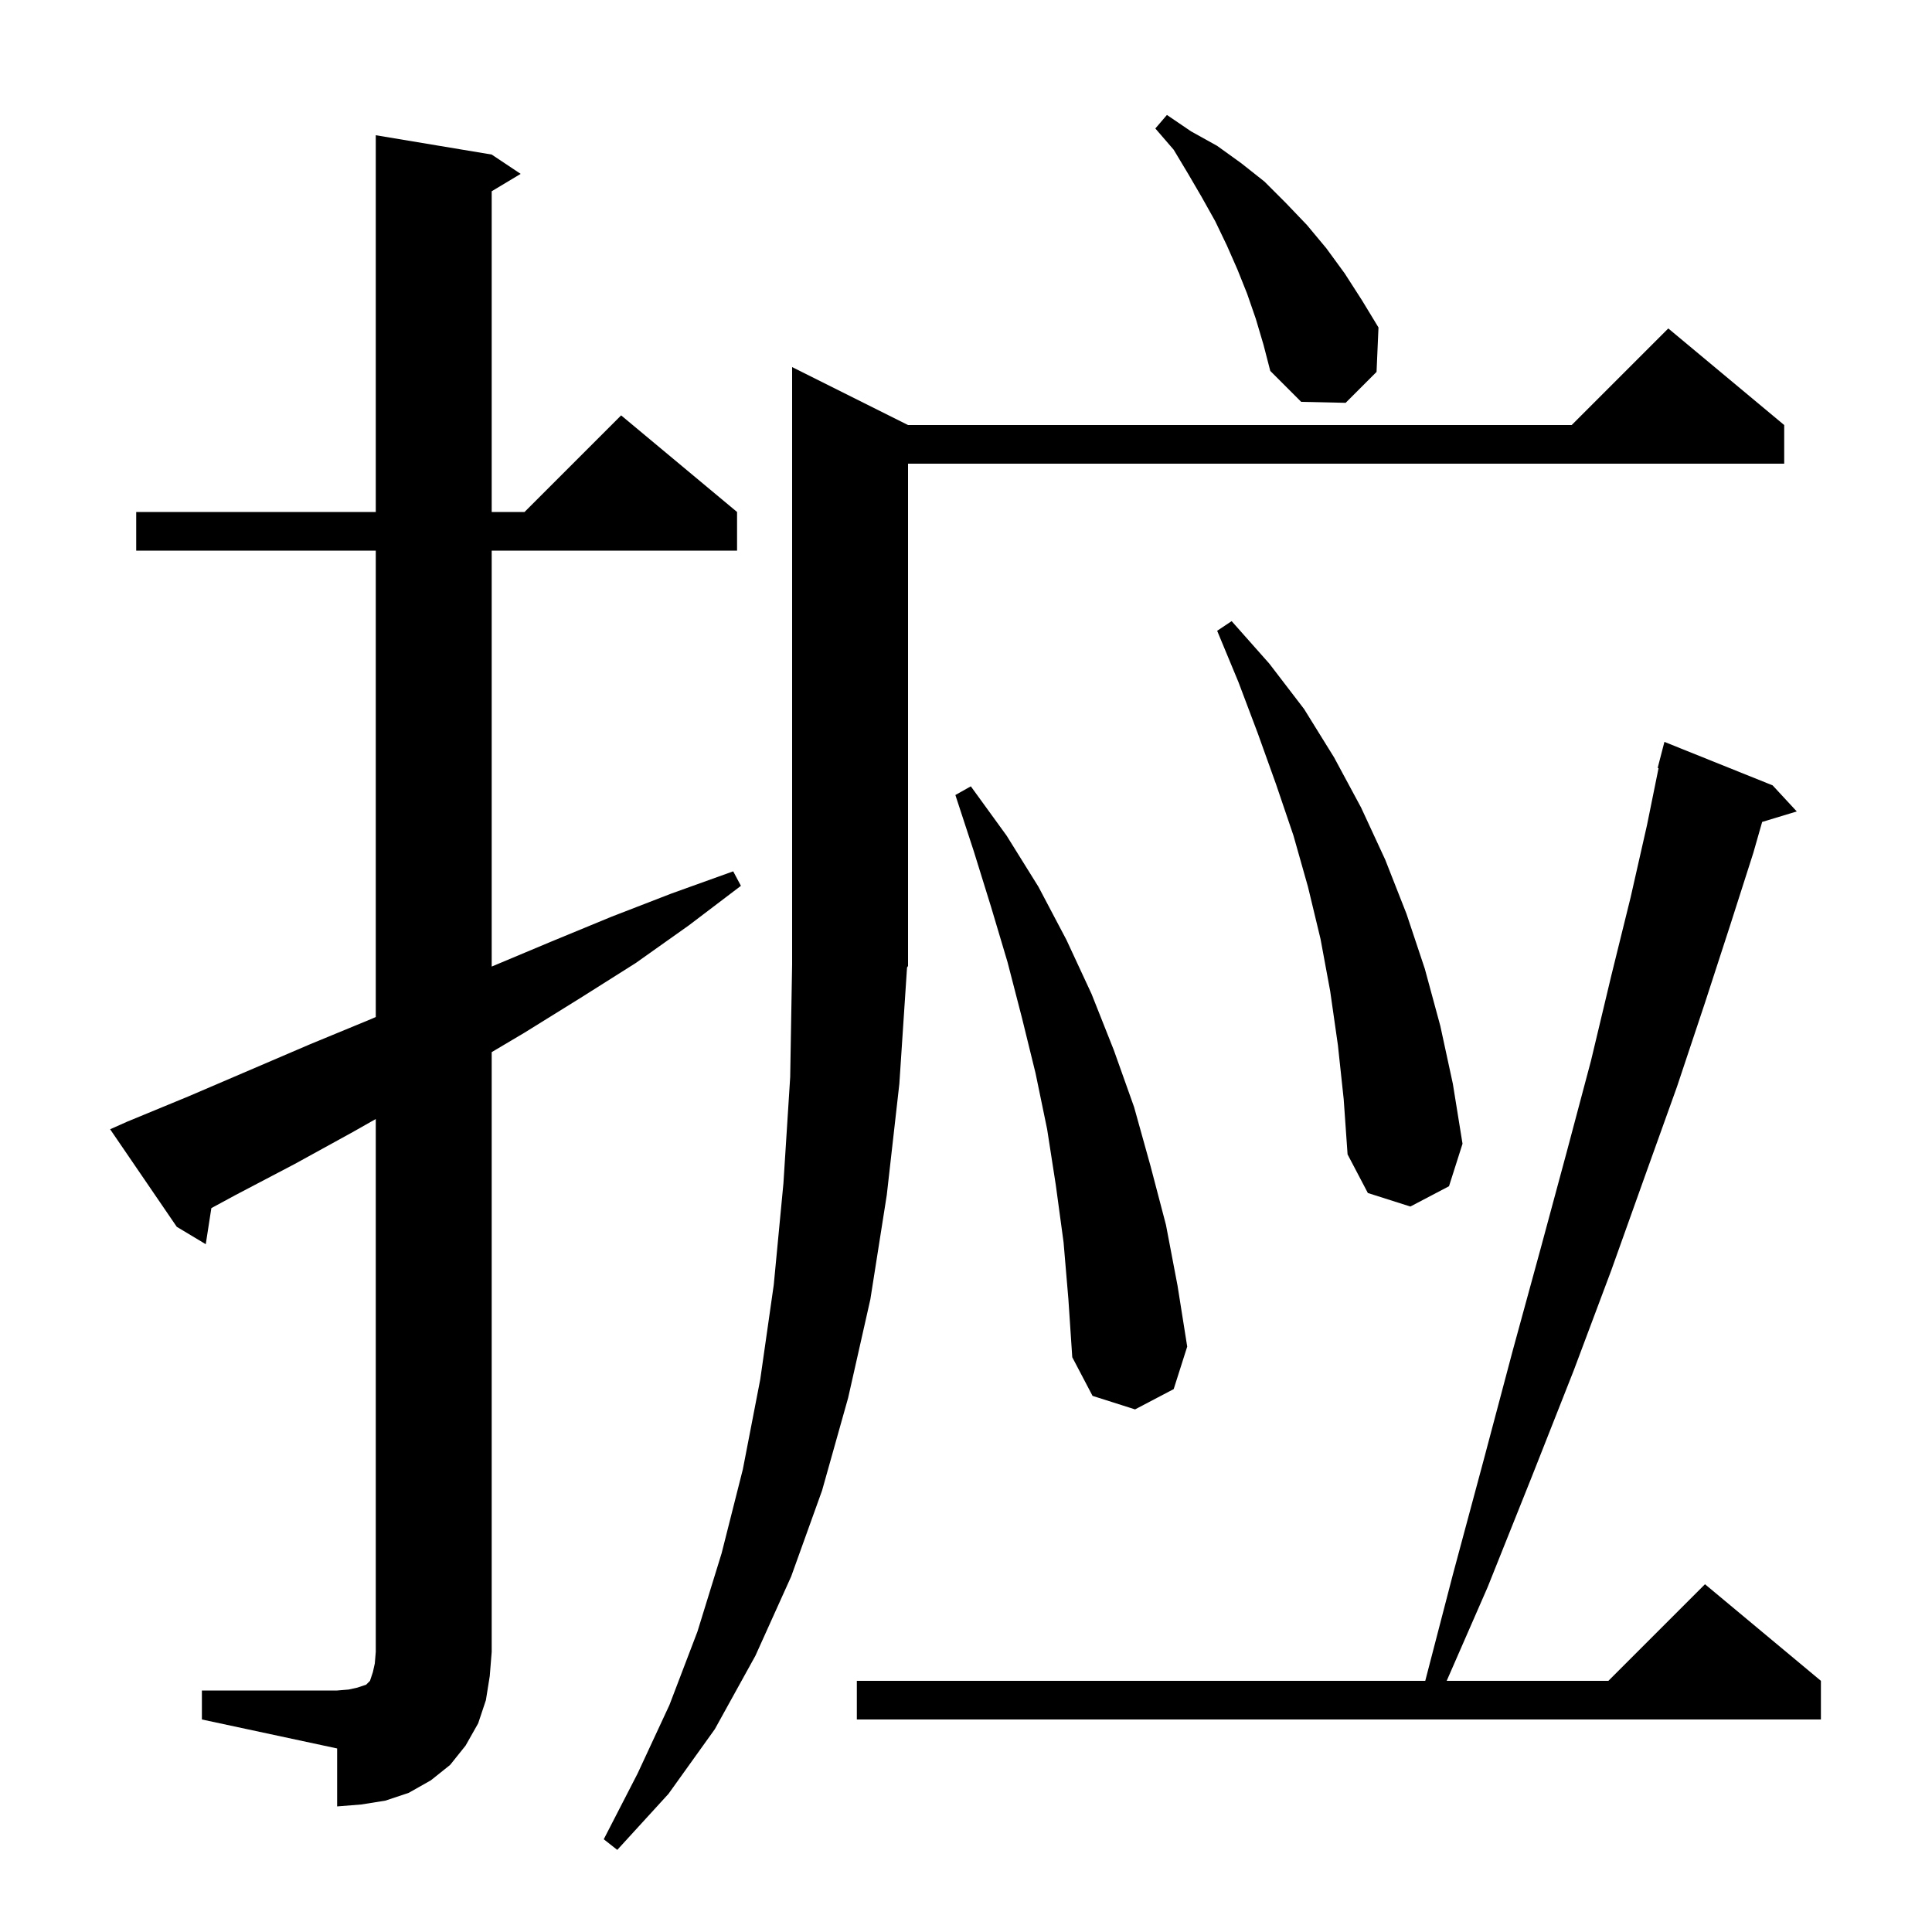 <svg xmlns="http://www.w3.org/2000/svg" xmlns:xlink="http://www.w3.org/1999/xlink" version="1.1" baseProfile="full" viewBox="0 0 200 200" width="200" height="200"><g fill="currentColor"><path d="M 93.1 112.2 L 91.8 123.7 L 90.1 134.5 L 87.8 144.7 L 85.1 154.3 L 81.9 163.2 L 78.2 171.4 L 74.0 179.0 L 69.2 185.7 L 63.9 191.5 L 62.5 190.4 L 66.0 183.6 L 69.3 176.5 L 72.2 168.9 L 74.7 160.8 L 76.9 152.1 L 78.7 142.8 L 80.1 133.0 L 81.1 122.5 L 81.8 111.5 L 82.0 99.8 L 82.0 38.0 L 94.0 44.0 L 162.7 44.0 L 172.7 34.0 L 184.7 44.0 L 184.7 48.0 L 94.0 48.0 L 94.0 100.0 L 93.896 100.156 Z M 20.9 175.0 L 34.9 175.0 L 36.1 174.9 L 37.0 174.7 L 37.9 174.4 L 38.3 174.0 L 38.6 173.1 L 38.8 172.2 L 38.9 171.0 L 38.9 115.84 L 36.5 117.2 L 30.5 120.5 L 24.4 123.7 L 21.879 125.064 L 21.3 128.8 L 18.3 127.0 L 11.4 116.9 L 13.2 116.1 L 19.5 113.5 L 32.1 108.1 L 38.4 105.5 L 38.9 105.282 L 38.9 57.0 L 14.1 57.0 L 14.1 53.0 L 38.9 53.0 L 38.9 14.0 L 50.9 16.0 L 53.9 18.0 L 50.9 19.8 L 50.9 53.0 L 54.3 53.0 L 64.3 43.0 L 76.3 53.0 L 76.3 57.0 L 50.9 57.0 L 50.9 100.058 L 57.0 97.5 L 63.3 94.9 L 69.5 92.5 L 75.9 90.2 L 76.7 91.7 L 71.3 95.8 L 65.8 99.7 L 60.1 103.3 L 54.3 106.9 L 50.9 108.917 L 50.9 171.0 L 50.7 173.5 L 50.3 176.0 L 49.5 178.4 L 48.2 180.7 L 46.6 182.7 L 44.6 184.3 L 42.3 185.6 L 39.9 186.4 L 37.4 186.8 L 34.9 187.0 L 34.9 181.0 L 20.9 178.0 Z M 183.5 81.3 L 186.0 84.0 L 182.418 85.087 L 181.5 88.3 L 179.1 95.8 L 176.5 103.8 L 173.6 112.5 L 170.3 121.7 L 166.8 131.5 L 162.9 141.9 L 158.6 152.8 L 154.0 164.3 L 149.761 174.0 L 166.5 174.0 L 176.5 164.0 L 188.5 174.0 L 188.5 178.0 L 88.7 178.0 L 88.7 174.0 L 147.542 174.0 L 150.4 163.0 L 153.6 151.1 L 156.6 139.8 L 159.5 129.2 L 162.2 119.2 L 164.7 109.8 L 166.8 101.0 L 168.8 92.9 L 170.5 85.4 L 171.694 79.514 L 171.6 79.5 L 172.3 76.8 Z M 110.1 128.6 L 109.3 122.7 L 108.4 116.9 L 107.2 111.1 L 105.8 105.4 L 104.3 99.6 L 102.6 93.9 L 100.8 88.1 L 98.9 82.3 L 100.5 81.4 L 104.2 86.5 L 107.5 91.8 L 110.4 97.3 L 113.0 102.9 L 115.3 108.7 L 117.4 114.6 L 119.1 120.7 L 120.7 126.8 L 121.9 133.1 L 122.9 139.4 L 121.5 143.8 L 117.5 145.9 L 113.1 144.5 L 111.0 140.5 L 110.6 134.5 Z M 138.5 108.2 L 137.7 102.6 L 136.7 97.2 L 135.4 91.8 L 133.9 86.5 L 132.1 81.2 L 130.2 75.9 L 128.2 70.6 L 126.0 65.3 L 127.5 64.3 L 131.4 68.7 L 135.0 73.4 L 138.1 78.4 L 140.9 83.6 L 143.4 89.0 L 145.6 94.6 L 147.5 100.3 L 149.1 106.2 L 150.4 112.2 L 151.4 118.4 L 150.0 122.8 L 146.0 124.9 L 141.6 123.5 L 139.5 119.5 L 139.1 113.8 Z M 130.0 33.0 L 129.1 30.4 L 128.1 27.9 L 127.0 25.4 L 125.8 22.9 L 124.4 20.4 L 123.0 18.0 L 121.5 15.5 L 119.6 13.3 L 120.8 11.9 L 123.3 13.6 L 126.0 15.1 L 128.5 16.9 L 130.9 18.8 L 133.1 21.0 L 135.3 23.3 L 137.3 25.7 L 139.2 28.3 L 141.0 31.1 L 142.7 33.9 L 142.5 38.5 L 139.3 41.7 L 134.7 41.6 L 131.5 38.4 L 130.8 35.7 Z "/></g></svg>